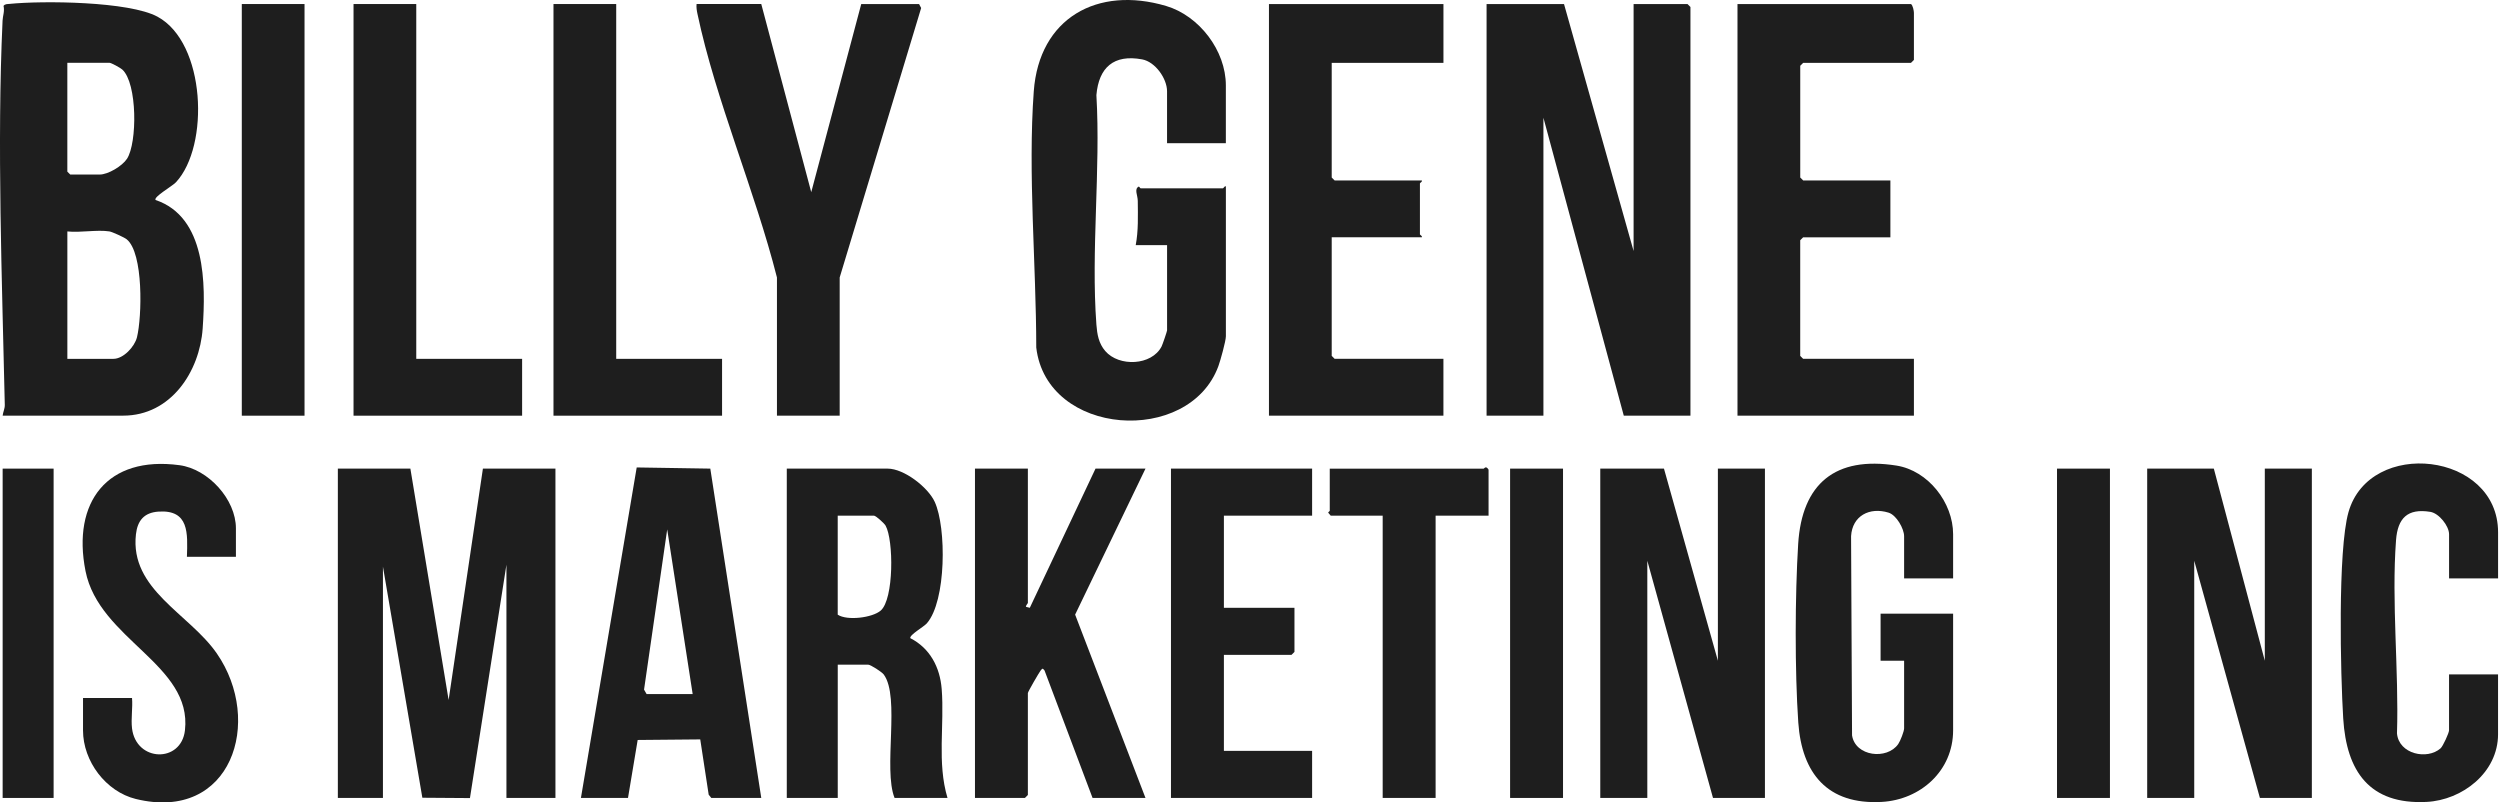 <svg width="997" height="320" viewBox="0 0 997 320" fill="none" xmlns="http://www.w3.org/2000/svg">
<path d="M623.73 1.609L651.478 100.11V1.609H672.971L674.149 2.787V165.778H647.569L615.517 46.951V165.778H592.846V1.609H623.73Z" fill="#1E1E1E"/>
<path d="M1.055 165.778C1.201 164.319 1.941 163.005 1.91 161.484C0.836 111.858 -1.259 57.687 1.024 8.217C1.118 6.237 1.92 4.444 1.409 2.349C2.014 1.536 2.89 1.651 3.755 1.557C17.034 0.212 51.515 0.525 62.824 6.664C82.097 17.119 83.63 58.166 70.183 72.676C68.755 74.219 61.136 78.534 62.032 79.753C82.202 86.56 82.066 113.234 80.826 131.006C79.627 148.215 68.14 165.757 49.128 165.757H1.055V165.778ZM26.853 68.444L28.02 69.611H39.747C43.124 69.611 48.763 66.213 50.65 63.316C54.767 56.999 54.798 33.213 48.774 27.74C47.992 27.032 44.354 25.041 43.656 25.041H26.853V68.444ZM43.666 92.293C38.725 91.511 32.023 92.866 26.863 92.293V143.107H45.23C49.222 143.107 53.683 138.271 54.621 134.518C56.623 126.482 57.31 100.85 50.493 95.409C49.524 94.638 44.74 92.47 43.666 92.293Z" fill="#1E1E1E"/>
<path d="M163.66 186.886L178.91 279.143L192.585 186.886H221.51V318.221H201.966V225.192L187.415 318.273L168.434 318.138L152.716 225.973V318.221H134.735V186.886H163.66Z" fill="#1E1E1E"/>
<path d="M488.871 57.114H465.418V36.392C465.418 31.347 460.738 24.644 455.464 23.675C444.165 21.59 438.192 26.896 437.244 37.924C438.974 67.735 435.044 99.933 437.244 129.452C437.536 133.34 438.161 136.957 440.777 139.99C446.239 146.359 459.269 145.848 463.24 138.177C463.605 137.468 465.429 132.121 465.429 131.766V97.765H452.921C454.015 92.022 453.796 86.018 453.744 80.139C453.723 77.794 452.233 75.469 454.099 74.406C454.401 74.385 454.672 75.094 454.88 75.094H487.714C487.954 75.094 488.319 74.104 488.882 74.312V134.122C488.882 135.936 486.682 143.878 485.901 145.994C474.226 177.838 417.418 174.138 413.26 138.594C413.239 105.708 409.882 69.1 412.269 36.402C414.406 7.154 437.682 -5.719 465.043 2.38C478.229 6.278 488.871 20.152 488.871 34.057V57.114Z" fill="#1E1E1E"/>
<path d="M753.888 71.967V94.638H719.094L717.927 95.805V141.929L719.094 143.097H763.269V165.768H692.911V1.609H762.102C762.863 2.109 763.269 4.423 763.269 5.132V23.894L762.102 25.062H719.105L717.937 26.229V70.789L719.105 71.957H753.898L753.888 71.967Z" fill="#1E1E1E"/>
<path d="M575.647 1.609V25.062H531.087V70.8L532.254 71.967H567.048C567.256 72.54 566.266 72.905 566.266 73.135V93.46C566.266 93.7 567.256 94.065 567.048 94.628H531.087V141.929L532.254 143.097H575.637V165.768H506.06V1.609H575.647Z" fill="#1E1E1E"/>
<path d="M663.59 186.886L685.093 263.498V186.886H703.855V318.221H683.144L656.95 223.628V318.221H638.188V186.886H663.59Z" fill="#1E1E1E"/>
<path d="M882.878 186.886L903.204 263.498V186.886H921.966V318.221H901.244L875.06 223.628V318.221H856.298V186.886H882.878Z" fill="#1E1E1E"/>
<path d="M303.595 1.609L323.524 76.637L343.464 1.609H366.521L367.355 3.193L334.865 110.659V165.778H309.849V110.659C301.156 76.314 285.396 39.863 278.151 5.549C277.87 4.225 277.651 2.954 277.797 1.599H303.595V1.609Z" fill="#1E1E1E"/>
<path d="M377.862 318.221H356.754C352.137 306.724 359.079 277.976 352.439 268.991C351.678 267.959 347.175 265.061 346.206 265.061H334.094V318.221H313.768V186.886H354.023C360.486 186.886 370.086 194.276 372.786 200.175C377.476 210.443 377.403 239.701 369.617 248.592C368.387 250 362.696 253.168 363.019 254.492C370.92 258.526 374.87 266.156 375.548 274.797C376.684 289.181 373.651 304.16 377.862 318.211V318.221ZM334.083 205.648V245.132C337.805 247.623 347.894 246.372 351.22 243.506C356.515 238.94 356.41 215.373 353.169 209.619C352.648 208.691 349.291 205.648 348.541 205.648H334.073H334.083Z" fill="#1E1E1E"/>
<path d="M409.914 186.886V240.441C409.914 240.65 409.195 241.275 409.111 241.984L410.685 242.391L436.89 186.886H456.819L428.76 245.111L456.819 318.221H435.712L416.564 267.397C415.772 266.427 415.762 266.49 415.001 267.407C414.5 268.011 409.914 275.871 409.914 276.392V317.043L408.747 318.211H388.817V186.875H409.924L409.914 186.886Z" fill="#1E1E1E"/>
<path d="M778.903 230.664H759.359V213.862C759.359 210.818 756.295 205.408 753.147 204.439C745.569 202.104 738.679 205.721 738.21 213.82L738.596 293.247C739.888 301.71 752.563 303.128 757.014 296.728C757.858 295.509 759.359 291.652 759.359 290.474V263.498H749.978V244.736H778.903V291.245C778.903 307.423 765.885 318.951 750.406 319.806C728.85 320.994 718.562 308.475 717.155 288.108C715.748 267.782 715.842 237.325 717.113 216.937C718.614 192.838 731.946 181.83 756.274 185.666C768.928 187.657 778.903 200.405 778.903 213.069V230.664Z" fill="#1E1E1E"/>
<path d="M231.673 318.221L253.917 186.416L283.269 186.885L303.595 318.221H283.665L282.623 316.918L279.256 294.872L254.303 295.102L250.446 318.21H231.684L231.673 318.221ZM276.234 276.788L266.081 211.12L256.846 275.026L257.867 276.788H276.234Z" fill="#1E1E1E"/>
<path d="M245.745 1.609V143.107H287.96V165.778H220.729V1.609H245.745Z" fill="#1E1E1E"/>
<path d="M166.006 1.609V143.107H208.221V165.778H140.989V1.609H166.006Z" fill="#1E1E1E"/>
<path d="M996.234 230.664H976.69V213.069C976.69 209.755 972.677 204.689 969.216 204.126C960.085 202.646 956.208 206.659 955.541 215.383C953.675 240.097 956.718 267.49 955.916 292.465C956.635 300.73 967.934 303.19 973.313 298.427C974.24 297.603 976.679 292.287 976.679 291.245V268.96H996.223V292.809C996.223 308.11 981.964 319.086 967.726 319.805C944.919 320.952 935.778 307.568 934.475 286.544C933.391 268.949 932.244 219.48 936.58 204.23C945.023 174.544 996.234 180.267 996.234 212.288V230.664Z" fill="#1E1E1E"/>
<path d="M52.651 290.474C54.287 303.931 72.268 304.379 73.758 291.256C76.75 264.957 39.507 255.055 34.097 227.714C28.656 200.228 42.801 181.622 71.601 185.52C83.035 187.063 94.084 199.112 94.084 210.724V222.065H74.54C74.853 212.684 75.457 203.188 63.178 204.032C57.487 204.428 54.84 207.587 54.214 213.069C51.713 235.146 75.457 244.694 86.454 260.579C105.216 287.68 92.291 327.946 54.194 318.638C42.227 315.709 33.107 303.597 33.107 291.256V278.351H52.651C52.984 282.208 52.192 286.701 52.651 290.463V290.474Z" fill="#1E1E1E"/>
<path d="M523.269 186.886V205.648H488.09V242.39H516.233V259.975L515.056 261.153H488.09V299.459H523.269V318.221H466.983V186.886H523.269Z" fill="#1E1E1E"/>
<path d="M121.445 1.609H96.429V165.778H121.445V1.609Z" fill="#1E1E1E"/>
<path d="M593.628 205.648H572.521V318.221H551.413V205.648H530.691L529.691 204.48C529.67 204.167 530.306 203.896 530.306 203.698V186.896H591.679C591.95 186.896 592.544 185.51 593.639 187.292V205.658L593.628 205.648Z" fill="#1E1E1E"/>
<path d="M623.334 186.886H602.227V318.221H623.334V186.886Z" fill="#1E1E1E"/>
<path d="M841.445 186.886H820.337V318.221H841.445V186.886Z" fill="#1E1E1E"/>
<path d="M21.38 186.886H1.055V318.221H21.38V186.886Z" fill="#1E1E1E"/>
</svg>
